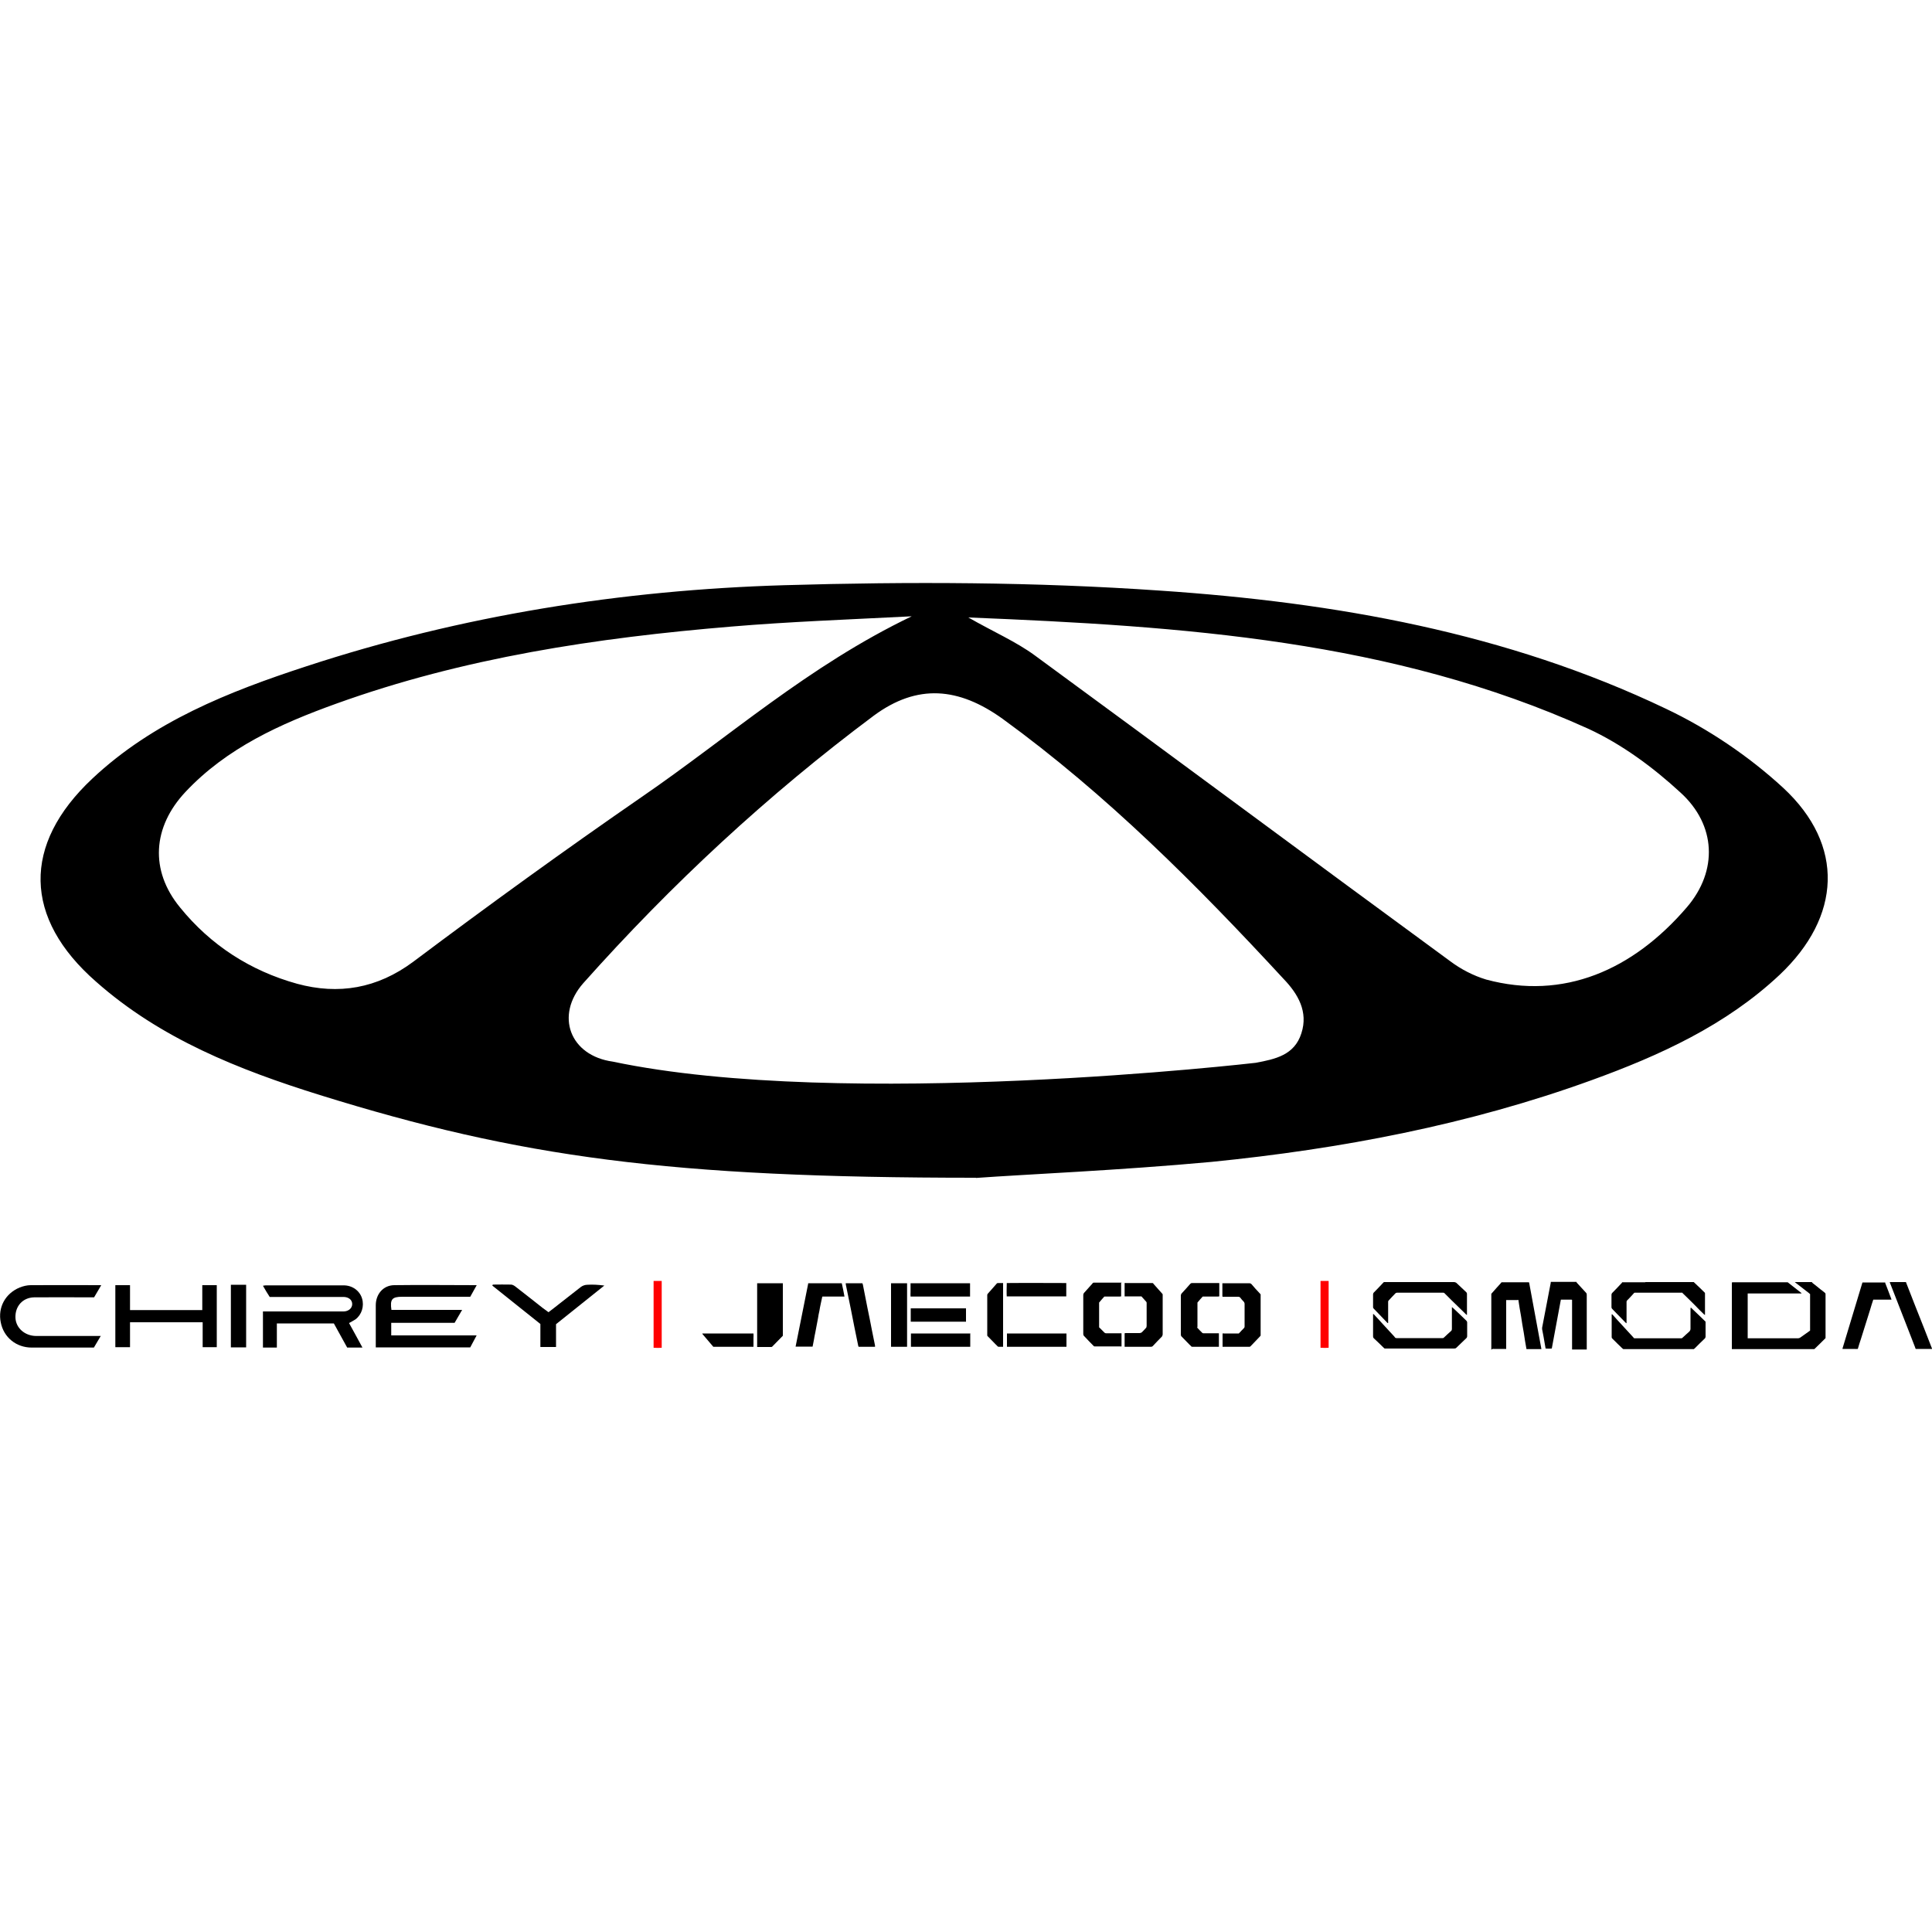 <?xml version="1.0" encoding="UTF-8"?>
<svg id="Layer_1" xmlns="http://www.w3.org/2000/svg" version="1.1" viewBox="0 0 100 100">
  <!-- Generator: Adobe Illustrator 29.2.1, SVG Export Plug-In . SVG Version: 2.1.0 Build 116)  -->
  <defs>
    <style>
      .st0 {
        fill: red;
      }
    </style>
  </defs>
  <path d="M50.51,60.96c-15.85,0-23.6-1.06-33.95-4.28-4.2-1.31-8.26-2.92-11.59-5.87-3.75-3.28-3.84-7.09-.19-10.51,3.14-2.95,7.06-4.5,11.07-5.81,8.04-2.64,16.35-3.95,24.74-4.2,6.48-.19,12.98-.17,19.46.28,9.04.61,17.93,2.17,26.19,6.12,2.17,1.03,4.28,2.45,6.06,4.09,3.2,2.97,3,6.67-.19,9.68-2.78,2.61-6.2,4.17-9.73,5.45-6.37,2.31-12.98,3.56-19.68,4.23-4.78.44-9.56.64-12.18.83ZM65,55.01c1-.19,2-.39,2.36-1.53.36-1.11-.17-2.03-.92-2.81-4.5-4.87-9.15-9.54-14.54-13.46-2.28-1.64-4.42-1.83-6.67-.17-5.48,4.09-10.48,8.73-15.04,13.85-1.47,1.67-.7,3.75,1.53,4.06,12.01,2.53,33.28.06,33.28.06ZM47.18,31.9c-3.34.17-6.34.28-9.31.53-6.98.58-13.87,1.61-20.49,4-2.86,1.03-5.64,2.28-7.78,4.56-1.7,1.81-1.86,4.06-.28,5.98,1.58,1.95,3.64,3.28,6.06,3.95,2.14.58,4.14.25,6.01-1.14,3.89-2.92,7.84-5.78,11.84-8.54,4.5-3.09,8.62-6.78,13.96-9.34ZM50.12,31.96c1.31.75,2.47,1.25,3.45,1.97,7.17,5.25,14.32,10.57,21.49,15.82.56.42,1.2.75,1.86.95,4,1.08,7.59-.47,10.4-3.75,1.61-1.89,1.5-4.25-.33-5.92-1.42-1.31-3.03-2.5-4.78-3.31-10.15-4.59-20.99-5.31-32.08-5.76Z"/>
  <path d="M24.68,66.51c-.13.23-.23.41-.34.61h-3.52c-.53,0-.64.13-.56.68h3.66c-.15.25-.26.45-.39.67h-3.28v.65h4.42c-.13.24-.23.43-.33.62h-4.89v-1.26c0-.3,0-.62,0-.92,0-.57.38-1.03.95-1.04,1.4-.02,2.81,0,4.27,0Z"/>
  <path d="M18.06,68.47c.24.43.46.84.7,1.28h-.79c-.23-.41-.46-.83-.69-1.25h-2.95v1.25h-.72v-1.87h4.17c.26,0,.45-.17.45-.38s-.17-.36-.43-.37h-3.84c-.12-.18-.23-.37-.35-.58.07-.01.11-.02.14-.02,1.35,0,2.69,0,4.04,0,.45,0,.83.28.95.68s-.02.84-.34,1.08c-.09.06-.21.12-.33.19Z"/>
  <path d="M6.73,68.44v1.29h-.76v-3.21h.76v1.29h3.74v-1.29h.75v3.21h-.73v-1.29h-3.75Z"/>
  <path d="M5.22,69.14c-.14.23-.24.41-.36.61H1.64c-.8,0-1.45-.53-1.6-1.3-.16-.77.23-1.5.98-1.81.18-.07.38-.12.57-.12,1.19-.01,2.39,0,3.65,0-.13.23-.25.42-.37.63h-.27c-.95,0-1.89-.01-2.83,0-.6.01-1,.47-.97,1.07.03.52.48.92,1.06.93,1.03,0,2.06,0,3.09,0,.07,0,.15,0,.28,0Z"/>
  <path d="M25.51,66.49c.32,0,.63-.01.94,0,.08,0,.18.06.25.12.47.36.93.73,1.39,1.09.09.07.19.14.3.22.2-.15.39-.3.58-.45.37-.28.73-.58,1.1-.86.08-.06.21-.11.32-.11.29-.02.58,0,.89.04-.83.66-1.65,1.32-2.5,2v1.18h-.81v-1.19c-.84-.67-1.66-1.33-2.49-1.99.01-.02.02-.04.03-.05Z"/>
  <path d="M11.95,66.5h.79v3.24h-.79v-3.24Z"/>
  <path class="st0" d="M68.77,66.3v3.37s0,.06,0,.09c-.06.01-.31.01-.42,0,0-.01,0-.03,0-.04v-3.42h.44,0Z"/>
  <path class="st0" d="M34.25,66.3v3.37s0,.06,0,.09c-.06.01-.31.01-.42,0,0-.01,0-.03,0-.04v-3.42h.44,0Z"/>
  <g>
    <path d="M93.78,66.36s.03.04.04.05c.13.1.27.21.4.32.08.06.16.12.23.18.03.02.04.04.04.08h0v2.27c-.19.19-.38.38-.58.57h-4.27s0-.03,0-.05v-3.32s0-.06.01-.09h2.88s.06.05.09.07c.2.16.4.31.6.47.01,0,.03.01.02.04h-2.74s-.03,0-.04,0v2.28s0,.03,0,.04h2.61s.07-.01.1-.03c.16-.11.32-.23.48-.34.01-.01.03-.02.04-.03,0,0,0-.01,0-.02v-1.85h0s0-.01,0-.02c-.02-.01-.04-.03-.06-.05-.22-.17-.45-.35-.67-.52-.02-.01-.04-.03-.06-.05h.87Z"/>
    <path d="M81.59,66.36s.03.04.05.06c.15.16.3.33.45.49.03.03.04.06.04.1v2.78s0,.04,0,.06c-.01,0-.02,0-.03,0h-.73s0-.03,0-.04v-2.53s-.02-.01-.03-.01h-.52s-.02,0-.03,0c-.16.85-.31,1.69-.47,2.53-.06.01-.26.01-.32,0-.01-.08-.03-.16-.04-.23-.04-.26-.09-.51-.14-.77,0-.03,0-.05,0-.08.08-.42.16-.83.24-1.25.07-.35.13-.7.2-1.04,0-.03.01-.05.01-.08h1.34Z"/>
    <path d="M85.17,66.36s.05,0,.07,0h2.43s.03.03.04.04c.17.16.34.32.5.48.01.01.02.02.03.03s.01.03.01.04v1.11s-.03-.01-.04-.02c-.16-.15-.31-.3-.46-.46-.21-.21-.42-.42-.63-.62-.01-.01-.02-.02-.03-.03-.01-.02-.03-.03-.06-.02h-2.36c-.09,0-.07-.01-.13.06-.1.11-.21.23-.32.34-.03.03-.03.05-.03.09v.57c0,.15,0,.3,0,.45v.07s-.03-.01-.04-.02c-.14-.14-.28-.29-.42-.43-.1-.1-.19-.2-.29-.3-.02-.02-.03-.05-.03-.08v-.65s.01-.07.04-.09c.16-.16.31-.32.46-.48.02-.02.04-.03.05-.07h1.19,0Z"/>
    <path d="M72.82,66.36s.05,0,.07,0h2.38s.07.01.11.04c.17.16.34.32.51.48.03.03.04.05.04.09v1.09s-.04-.01-.05-.03c-.14-.14-.28-.27-.42-.41-.23-.22-.46-.45-.68-.67-.01-.01-.02-.02-.03-.03-.01,0-.03-.01-.04-.01h-2.41s-.05.01-.07.03c-.12.12-.23.24-.35.37-.01.02-.03.03-.03.06v.6c0,.16,0,.31,0,.47,0,.01,0,.03,0,.04-.01,0-.02,0-.03,0-.24-.25-.48-.5-.72-.75-.02-.02-.03-.04-.03-.07v-.67s.01-.06.03-.08c.16-.16.31-.32.47-.49.02-.02.04-.04.06-.06h1.18,0Z"/>
    <path d="M97.56,66.36c.12.3.23.6.34.89v.02s-.03,0-.04,0h-.9c-.06.17-.11.34-.16.51s-.11.34-.16.51-.11.34-.16.51c-.05.17-.11.34-.16.51-.06.17-.11.34-.16.51-.07.01-.13,0-.2,0h-.39c-.07,0-.13,0-.2,0,0-.01,0-.02,0-.03.34-1.14.69-2.27,1.03-3.41.02,0,.04,0,.06,0,.22,0,.44,0,.66,0,.03,0,.05,0,.08,0h.38Z"/>
    <path d="M98.65,66.36c.31.8.62,1.59.94,2.39.13.33.26.66.39,1,0,.02.03.04.02.07h-.84s-.03-.04-.03-.07c-.16-.4-.31-.81-.47-1.21-.27-.7-.55-1.4-.82-2.1-.01-.03-.03-.05-.02-.08h.84,0Z"/>
    <path d="M78.54,67.29s-.03,0-.04,0h-.54s0,.03,0,.04v2.4s0,.06,0,.09h-.07c-.19,0-.38,0-.57,0-.04,0-.1-.01-.13.05,0-.04,0-.06,0-.07v-2.75c0-.11-.01-.07.06-.15.14-.16.28-.32.42-.47.02-.02.03-.04.05-.06.08,0,1.36,0,1.42,0,0,.01,0,.02.01.03.21,1.14.42,2.27.63,3.41v.02s-.01,0-.02,0h-.72s-.02,0-.03,0c-.05-.28-.1-.56-.14-.85-.05-.28-.1-.56-.14-.85-.05-.28-.1-.56-.14-.85h0Z"/>
    <path d="M87.52,67.68c.26.24.51.49.76.73v.78s-.01.07-.04.09c-.18.17-.35.34-.53.52-.02.02-.05.04-.08.03h-3.61s-.03-.03-.05-.04c-.17-.16-.33-.32-.5-.49l-.03-.03s-.02-.03-.02-.05v-1.14c0-.37,0-.03,0-.05.02-.01.03,0,.04.01.09.1.18.2.27.3.27.29.54.59.81.88,0,0,.01.02.02.03.01.01.03.02.05.02h2.36c.09,0,.07.01.14-.05.1-.1.21-.19.32-.29.04-.04.07-.09.07-.15v-1.01s0-.05.01-.09h0Z"/>
    <path d="M75.17,67.67s.04.03.05.04c.23.22.46.43.68.65.03.03.04.06.04.09v.72s-.01.07-.04.09c-.17.17-.35.33-.52.5-.03.03-.06.04-.11.04h-3.6s-.03-.02-.04-.03c-.17-.17-.34-.33-.52-.5-.03-.03-.04-.06-.04-.1v-1.16s.03.01.04.02c.16.17.32.34.47.51.2.21.39.43.59.64.01.01.02.02.03.04.02.03.04.04.08.04h2.39s.05,0,.07-.03c.12-.12.25-.23.37-.34.03-.03.04-.06.04-.1v-1.04c0-.16,0-.05,0-.09h.01Z"/>
  </g>
  <g>
    <path d="M65.25,69.13s-.03.04-.05.06c-.15.16-.3.31-.45.47-.01.01-.02.02-.03.03-.01.01-.03.02-.05.02h-1.31s-.05,0-.08,0c0-.01,0-.03,0-.04,0-.21,0-.59,0-.65.02-.01.05,0,.07,0h.77s.03-.03.04-.04c.07-.08.15-.16.22-.23.03-.03.04-.05.04-.09v-1.18s-.01-.07-.04-.1c-.07-.07-.13-.14-.19-.22-.03-.03-.06-.04-.1-.04h-.81s-.01-.03-.01-.04v-.62s0-.02,0-.04c.02,0,.03,0,.05,0h1.36s.06.01.09.04c.14.17.29.33.44.49.01.01.03.03.04.05v2.14h0Z"/>
    <path d="M39.2,66.42c.08,0,1.26,0,1.32,0,0,.01,0,.03,0,.04v2.6c0,.1.01.07-.06.14-.15.15-.3.31-.45.46-.01.01-.02.02-.03.03-.01.02-.04.03-.06.03h-.73s0-.03,0-.04v-3.16s0-.06,0-.1h0Z"/>
    <path d="M61.95,68.7c.05.06.11.11.16.17.04.04.07.07.11.11.02.02.04.03.06.03h.81s0,.02,0,.03v.64s0,.01,0,.03c-.01,0-.03,0-.04,0h-1.33s-.05,0-.07-.03c-.03-.03-.05-.06-.08-.08-.14-.14-.27-.28-.41-.42-.03-.03-.04-.06-.04-.11v-2.02s.01-.07.04-.1c.15-.16.3-.33.45-.5.03-.03.05-.04.09-.04h1.41s0,.02,0,.03v.66s-.05.01-.07.01h-.79c-.09.1-.18.2-.27.31v1.28h-.01Z"/>
    <path d="M58.21,69.71s0-.02,0-.03v-.64s0-.02,0-.03c.03-.01.05-.01.08-.01h.7s.08-.01.11-.04c.07-.07.14-.14.21-.22.03-.03.04-.07.04-.12v-1.18s0-.04-.02-.06c-.08-.09-.16-.18-.25-.28h-.79s-.05,0-.08,0c0-.01,0-.03,0-.04,0-.21,0-.59,0-.65.02-.01.05,0,.07,0h1.36s.04,0,.05.02c.01.01.02.03.03.04.14.15.27.31.41.46.06.07.05.04.05.13v2.01s-.01.07-.04.11c-.16.16-.32.33-.47.49-.03.03-.06.04-.1.04h-1.37Z"/>
    <path d="M58.03,66.41v.69s-.06.01-.08.01h-.79c-.09.1-.19.21-.27.31v1.28s.01.02.03.03c.08.08.16.16.24.24.03.03.05.04.09.04h.72s.05,0,.08,0c0,.01,0,.02,0,.03,0,.14,0,.6,0,.65-.02.01-.05,0-.07,0h-1.32s-.04,0-.05-.02c0,0-.01-.02-.03-.03-.16-.16-.31-.32-.47-.49-.03-.03-.04-.06-.04-.1v-2.03s.01-.07.04-.1c.14-.16.29-.32.43-.48.01-.01.02-.03.03-.04.01,0,.03-.01.04-.01h1.45Z"/>
    <path d="M42.56,67.12c-.03.13-.05.25-.08.37-.03.13-.05.25-.07.37-.03.12-.05.24-.07.37s-.05.24-.07.37-.05.24-.07.37c-.03.13-.05.25-.07.37-.03.12-.04.24-.07.36-.01,0-.02,0-.03,0h-.82s-.02,0-.03,0c0,0,0,0,0,0h0c.22-1.09.43-2.17.65-3.25,0,0,0-.01,0-.02,0,0,0,0,0-.01.06,0,1.68,0,1.74,0,.02.06.13.62.14.69-.01,0-.03,0-.04,0h-1.1Z"/>
    <path d="M45.3,69.71s-.02,0-.03,0h-.83s-.01-.04-.02-.06c-.13-.63-.26-1.26-.38-1.89-.09-.42-.17-.84-.26-1.27,0-.02,0-.04-.01-.07.01,0,.02,0,.03,0h.81s.01,0,.03,0c0,.02.01.04.02.06.08.41.16.82.24,1.22.08.39.16.77.23,1.15.05.26.11.53.16.79,0,.02,0,.04,0,.06h0Z"/>
    <path d="M46.94,69.71s-.02,0-.04,0h-.78s0-.03,0-.04v-3.25s.03,0,.04,0h.75s.02,0,.04,0c0,.01,0,.03,0,.04v3.16s0,.06,0,.09h0Z"/>
    <path d="M51.92,69.71s-.02,0-.03,0h-.19s-.05,0-.07-.03c-.03-.03-.05-.06-.08-.08-.13-.14-.27-.27-.4-.41-.06-.06-.05-.04-.05-.13v-1.67c0-.56,0-.23,0-.34,0-.03,0-.06.03-.09.15-.17.3-.34.45-.51.02-.03.04-.04.08-.04h.26s0,.01,0,.02v3.25s0,.01,0,.02h0Z"/>
    <path d="M50.21,66.41s0,.03,0,.04c0,.1,0,.6,0,.66-.01,0-.03,0-.04,0h-3.04c-.01-.08,0-.16,0-.23v-.46s.03,0,.04,0h3.04,0Z"/>
    <path d="M52.11,67.11c-.01-.06-.01-.52,0-.66,0-.01,0-.02,0-.04.02,0,.03,0,.05,0,.57-.01,2.95,0,3.03,0,0,.01,0,.02,0,.03v.63s0,.01,0,.03c-.01,0-.03,0-.04,0h-3.05Z"/>
    <path d="M50.22,69.01v.66s0,.02,0,.04h-.06c-1.01,0-2.95,0-3.01,0,0-.01,0-.03,0-.04v-.65s.03,0,.04,0h3.05,0Z"/>
    <path d="M55.2,69.02v.69s-.03,0-.04,0h-2.95s-.06,0-.09,0c0-.01,0-.02,0-.03,0-.13,0-.6,0-.66.01,0,.03,0,.04,0h2.95s.06,0,.1,0h0Z"/>
    <path d="M49.99,68.41h-2.85s0,0,0-.01h0v-.68s.03,0,.04,0h2.82s0,.03,0,.04v.62s0,.02,0,.04h0Z"/>
    <path d="M36.93,69.72c-.19-.22-.38-.45-.57-.67,0,0,0-.01-.01-.02,0,0,.01-.01.01-.01h2.6s.03,0,.04,0c.01.08,0,.15,0,.23v.46s-.03,0-.04,0h-2.04,0Z"/>
  </g>
</svg>